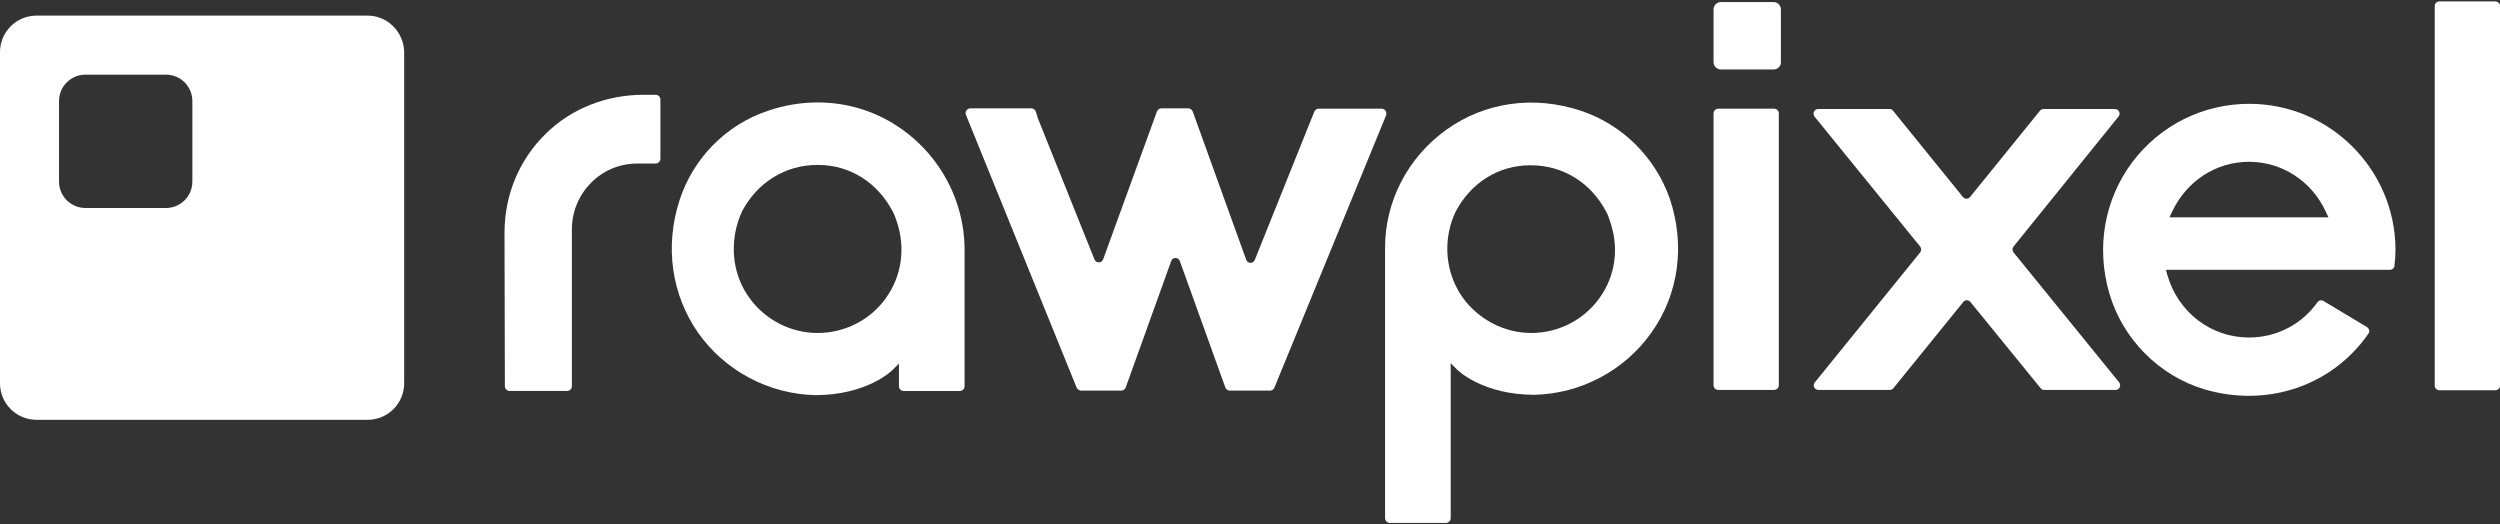 <svg xmlns="http://www.w3.org/2000/svg" xmlns:xlink="http://www.w3.org/1999/xlink" id="Layer_1" x="0px" y="0px" viewBox="0 0 720 151" style="enable-background:new 0 0 720 151;" xml:space="preserve"><rect x="0" y="0" width="720" height="151" fill="#333333" stroke="none"/> <style type="text/css"> .st0{fill-rule:evenodd;clip-rule:evenodd;fill:#FFFFFF;} .st1{fill:#FFFFFF;} </style> <path class="st0" d="M718.6,0.4c0.8,0,1.4,0.6,1.4,1.3v109.4c0,0.7-0.6,1.3-1.4,1.3h-16c-0.8,0-1.4-0.6-1.4-1.3V1.7 c0-0.7,0.6-1.3,1.4-1.3L718.6,0.4 M493.5,32.7c0-0.8,0.6-1.4,1.4-1.4h16c0.8,0,1.4,0.6,1.4,1.4v78.2c0,0.8-0.6,1.4-1.4,1.4h-16 c-0.8,0-1.4-0.6-1.4-1.4V32.7 M157.2,38.5c7.5-7.4,17.7-11.2,28.1-11.2h3.5c0.8,0,1.4,0.6,1.4,1.4v17c0,0.8-0.6,1.4-1.4,1.4h-5.3 c-10.4,0-18.8,8.5-18.8,19v45.1c0,0.8-0.6,1.4-1.4,1.4h-16.5c-0.8,0-1.4-0.6-1.4-1.4L145.3,67C145.3,56.2,149.5,46,157.2,38.5 M378.5,32.2c0.2-0.5,0.7-0.9,1.3-0.9h18.1c1,0,1.6,1,1.3,1.9L367,111.7c-0.2,0.5-0.7,0.8-1.3,0.8h-11.5c-0.6,0-1.1-0.4-1.3-0.9 l-13.1-36.4c-0.4-1.2-2.1-1.2-2.5,0l-13.1,36.4c-0.2,0.5-0.7,0.9-1.3,0.9h-11.5c-0.5,0-1-0.3-1.3-0.8l-31.9-78.6 c-0.4-0.9,0.3-1.9,1.3-1.9H297c0.6,0,1.1,0.4,1.3,0.9l0.5,1.6v0.1l16.4,40.9c0.5,1.2,2.1,1.1,2.5,0l15.5-42.6 c0.2-0.5,0.7-0.9,1.3-0.9h7.7c0.6,0,1.1,0.4,1.3,0.9l15.4,42.7c0.4,1.2,2.1,1.2,2.5,0L378.5,32.2"></path> <path id="Fill-13" class="st0" d="M624.8,62.6l0.8-1.7c4.2-8.8,12.6-14.3,22.1-14.3s18,5.5,22.1,14.3l0.8,1.7H624.8L624.8,62.6z M647.8,29.9c-13.3,0-25.6,6.1-33.7,16.8c-8,10.7-10.5,24.5-6.6,37.8c3.8,13.1,14.3,23.7,27.3,27.6c18.2,5.4,36.9-1,47.3-16 c0.5-0.6,0.2-1.5-0.4-1.9l-12.5-7.5c-0.6-0.4-1.4-0.2-1.8,0.4c-4.6,6.4-11.8,10.1-19.7,10.1c-10.9,0-20.4-7.2-23.5-18l-0.4-1.5h64.5 c0.7,0,1.3-0.5,1.3-1.2c0.2-1.6,0.3-3.1,0.3-4.7C689.8,48.8,671,29.9,647.8,29.9L647.8,29.9z"></path> <path id="Fill-15" class="st0" d="M255.1,85.9c-4.5,6.3-11.9,10-19.6,10s-15-3.7-19.6-10s-5.8-14.4-3.3-22.2c0.3-1,0.7-1.9,1.1-2.8 c4.4-8.4,12.5-13.4,21.7-13.4h0.2c9.1,0,17.1,5,21.5,13.4c0.5,0.9,0.8,1.8,1.1,2.7C260.9,71.4,259.7,79.5,255.1,85.9 M260,37.4 c-7.2-5.2-15.7-7.9-24.5-7.9c-4.8,0-9.6,0.8-14.3,2.4c-12.1,4-21.6,13.7-25.5,25.8c-4.3,13.3-2.3,27.2,5.4,38.2 c7.7,10.9,20.3,17.6,33.7,17.9c14.8,0,22-7,22.1-7.1l2-2v6.5c0,0.8,0.6,1.4,1.4,1.4h16.1c0.8,0,1.4-0.6,1.4-1.4V71.3 C277.6,58,271,45.3,260,37.4"></path> <path id="Fill-17" class="st0" d="M460.6,85.9c-4.5,6.3-11.9,10-19.6,10s-15-3.8-19.6-10c-4.6-6.4-5.8-14.5-3.3-22.2 c0.3-0.9,0.7-1.8,1.1-2.7c4.4-8.4,12.4-13.4,21.5-13.4h0.2c9.2,0,17.3,5,21.7,13.4c0.5,0.9,0.8,1.8,1.1,2.8 C466.4,71.5,465.2,79.6,460.6,85.9 M455.3,31.9c-13.5-4.5-27.7-2.5-38.8,5.5c-11,7.9-17.6,20.5-17.6,33.9v77.9 c0,0.8,0.6,1.4,1.4,1.4h16.1c0.8,0,1.4-0.6,1.4-1.4v-44.6l2,2c0.1,0.1,7.3,7.1,22.1,7.1c13.3-0.3,25.9-6.9,33.7-17.9 c7.9-11.1,9.8-25.2,5.3-38.6C476.7,45.3,467.3,35.9,455.3,31.9"></path> <path class="st0" d="M553,72.7c0.4-0.5,0.4-1.2,0-1.7l-30.4-37.4c-0.7-0.9-0.1-2.2,1-2.2h20.6c0.4,0,0.8,0.2,1,0.5l20.1,24.8 c0.5,0.7,1.6,0.7,2.1,0l20.1-24.8c0.3-0.3,0.6-0.5,1-0.5h20.6c1.1,0,1.8,1.3,1,2.2L579.9,71c-0.4,0.5-0.4,1.2,0,1.7l30.4,37.4 c0.7,0.9,0.1,2.2-1,2.2h-20.6c-0.4,0-0.8-0.2-1-0.5L567.5,87c-0.5-0.7-1.6-0.7-2.1,0l-20.1,24.8c-0.3,0.3-0.6,0.5-1,0.5h-20.6 c-1.1,0-1.8-1.3-1-2.2L553,72.7 M510.8,20h-15.2c-1.2,0-2.1-1-2.1-2.1V2.7c0-1.2,1-2.1,2.1-2.1h15.2c1.2,0,2.1,1,2.1,2.1v15.2 C513,19,512,20,510.8,20"></path> <path class="st1" d="M105.9,4.5H10.5C4.7,4.5,0,9.2,0,15v95.4c0,5.8,4.7,10.5,10.5,10.5h95.4c5.8,0,10.5-4.7,10.5-10.5V15 C116.3,9.2,111.6,4.5,105.9,4.5z M55.4,52.3c0,4.2-3.4,7.6-7.6,7.6H24.6c-4.2,0-7.6-3.4-7.6-7.6V29.1c0-4.2,3.4-7.6,7.6-7.6h23.2 c4.2,0,7.6,3.4,7.6,7.6C55.4,29.1,55.4,52.3,55.4,52.3z"></path> </svg>